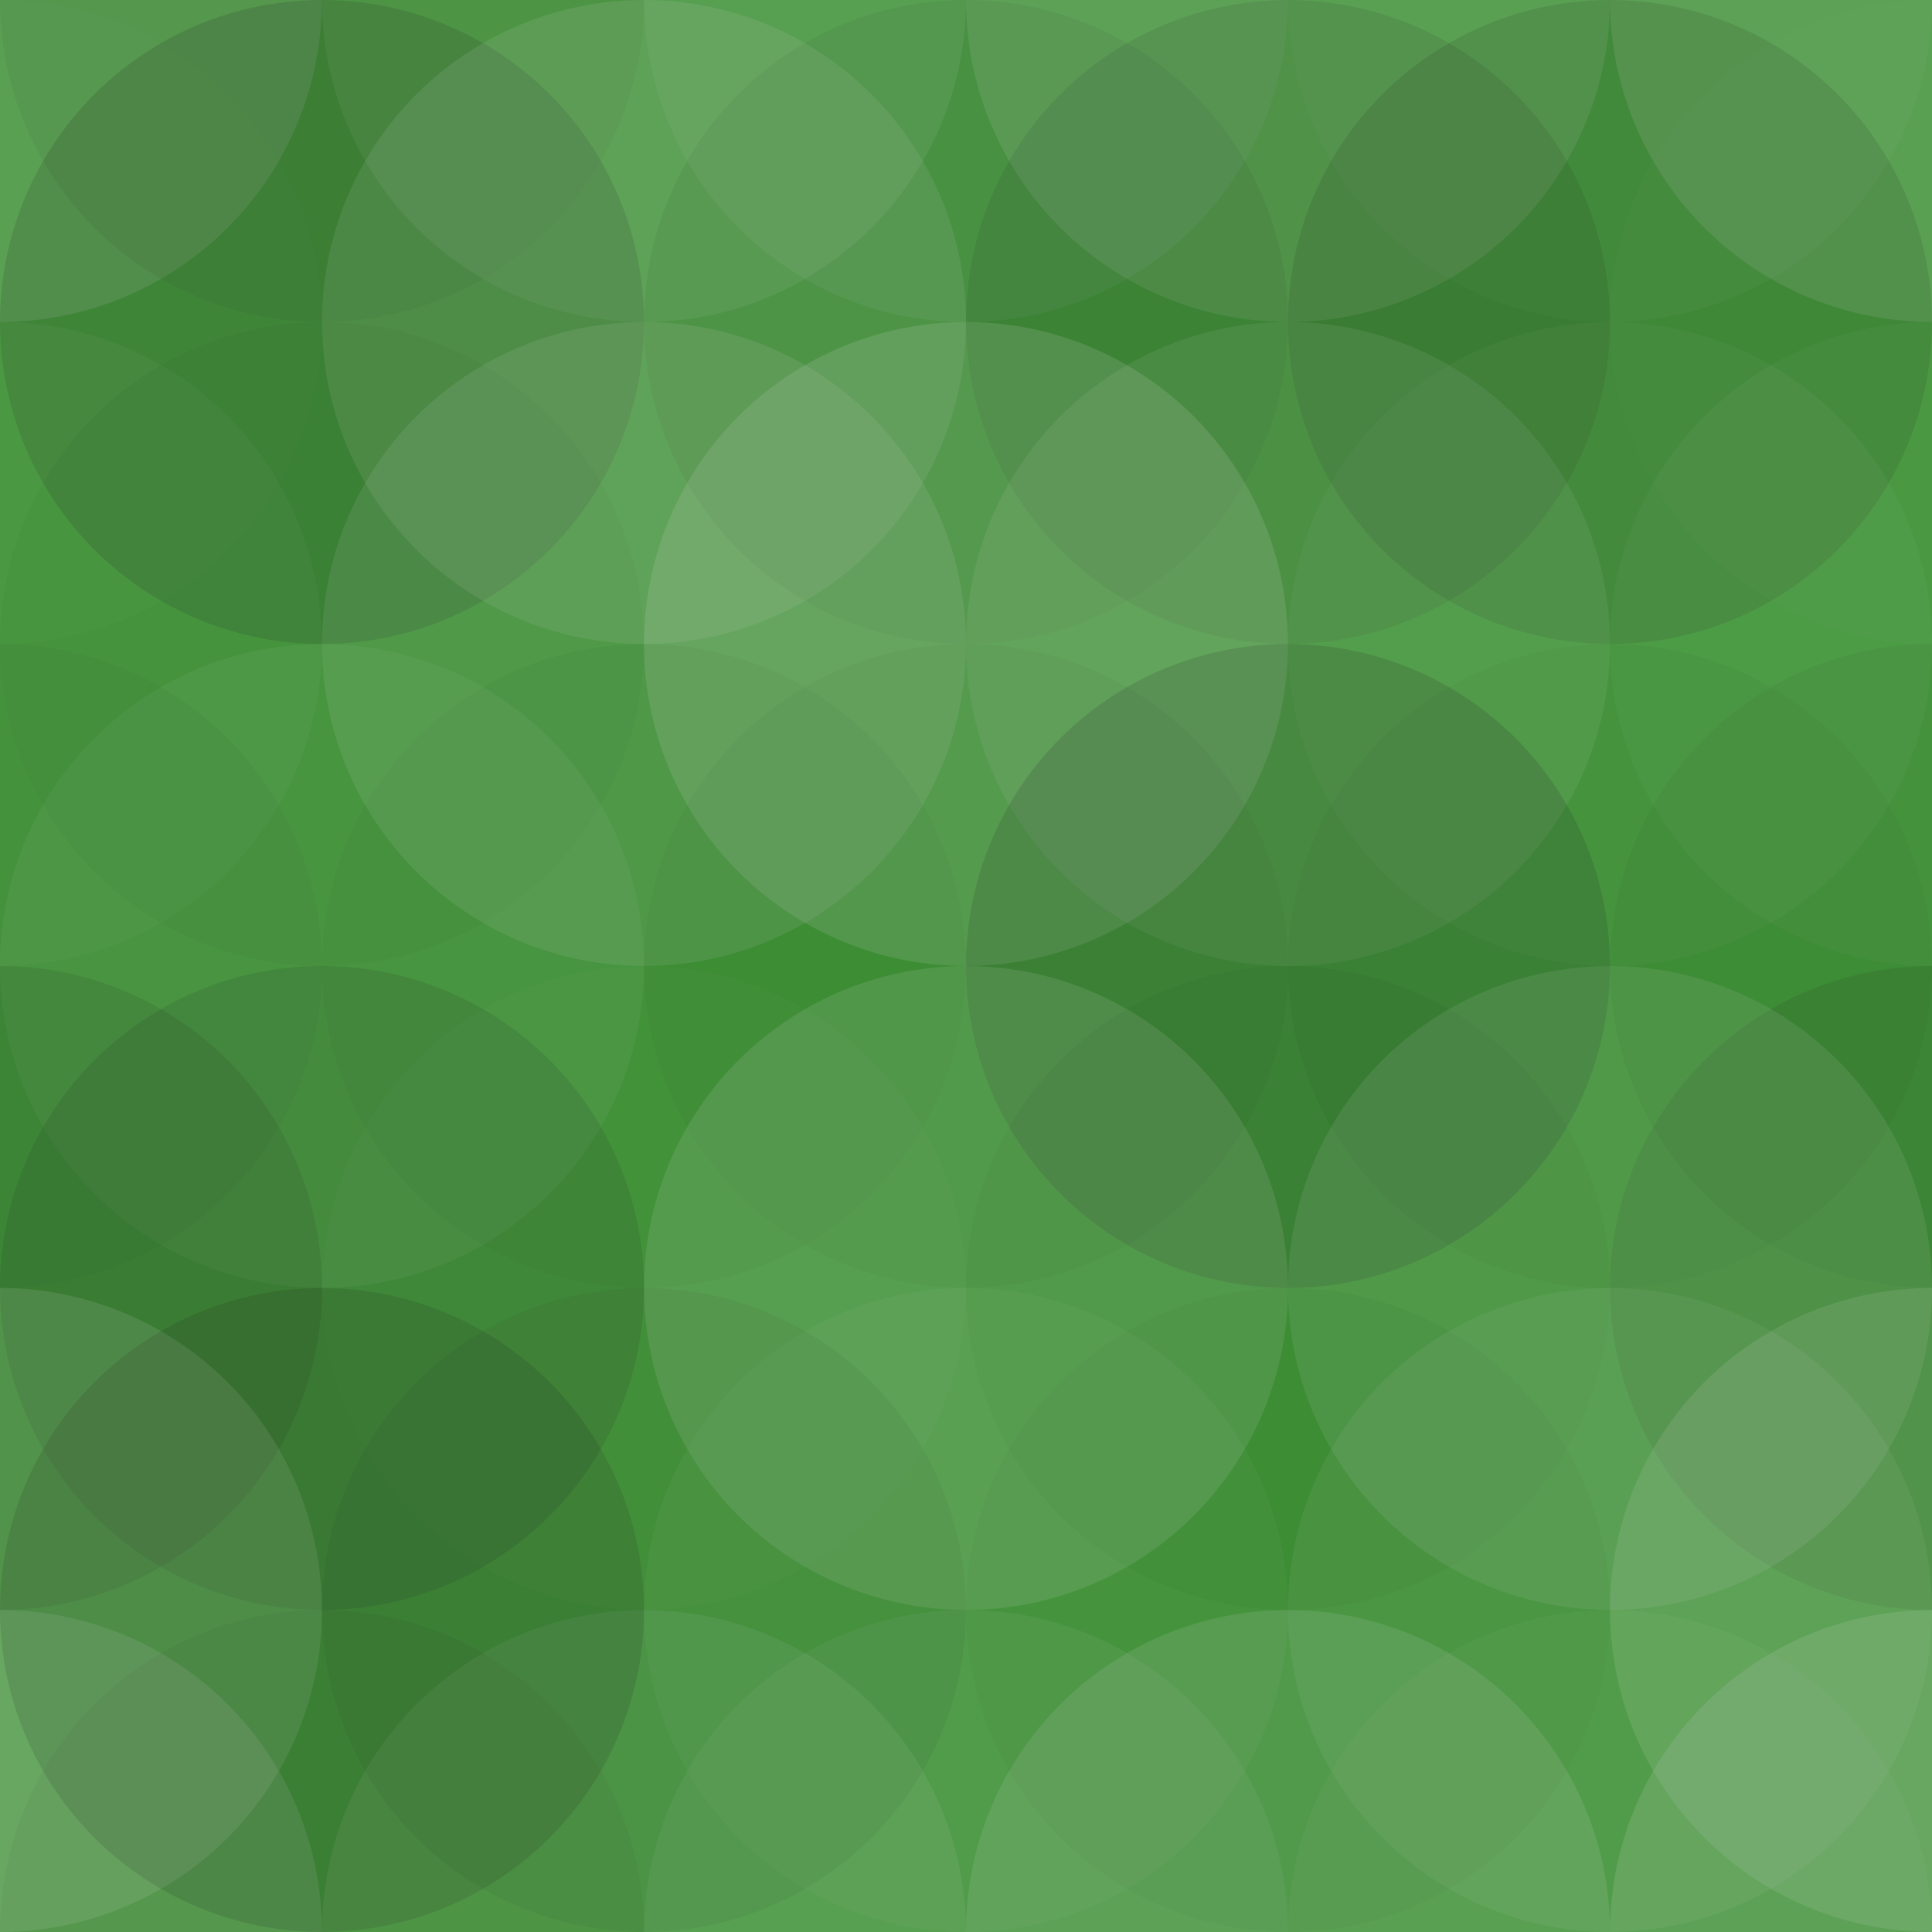 <svg xmlns="http://www.w3.org/2000/svg" width="565" height="565" viewbox="0 0 565 565" preserveAspectRatio="none"><rect x="0" y="0" width="100%" height="100%" fill="rgb(65, 149, 57)" /><circle cx="0" cy="0" r="94.167" fill="#ddd" style="opacity:0.141;" /><circle cx="565" cy="0" r="94.167" fill="#ddd" style="opacity:0.141;" /><circle cx="0" cy="565" r="94.167" fill="#ddd" style="opacity:0.141;" /><circle cx="565" cy="565" r="94.167" fill="#ddd" style="opacity:0.141;" /><circle cx="94.167" cy="0" r="94.167" fill="#222" style="opacity:0.063;" /><circle cx="94.167" cy="565" r="94.167" fill="#222" style="opacity:0.063;" /><circle cx="188.333" cy="0" r="94.167" fill="#ddd" style="opacity:0.089;" /><circle cx="188.333" cy="565" r="94.167" fill="#ddd" style="opacity:0.089;" /><circle cx="282.5" cy="0" r="94.167" fill="#ddd" style="opacity:0.072;" /><circle cx="282.5" cy="565" r="94.167" fill="#ddd" style="opacity:0.072;" /><circle cx="376.667" cy="0" r="94.167" fill="#ddd" style="opacity:0.124;" /><circle cx="376.667" cy="565" r="94.167" fill="#ddd" style="opacity:0.124;" /><circle cx="470.833" cy="0" r="94.167" fill="#ddd" style="opacity:0.037;" /><circle cx="470.833" cy="565" r="94.167" fill="#ddd" style="opacity:0.037;" /><circle cx="0" cy="94.167" r="94.167" fill="#ddd" style="opacity:0.02;" /><circle cx="565" cy="94.167" r="94.167" fill="#ddd" style="opacity:0.02;" /><circle cx="94.167" cy="94.167" r="94.167" fill="#222" style="opacity:0.15;" /><circle cx="188.333" cy="94.167" r="94.167" fill="#ddd" style="opacity:0.107;" /><circle cx="282.5" cy="94.167" r="94.167" fill="#222" style="opacity:0.063;" /><circle cx="376.667" cy="94.167" r="94.167" fill="#222" style="opacity:0.098;" /><circle cx="470.833" cy="94.167" r="94.167" fill="#222" style="opacity:0.115;" /><circle cx="0" cy="188.333" r="94.167" fill="#ddd" style="opacity:0.037;" /><circle cx="565" cy="188.333" r="94.167" fill="#ddd" style="opacity:0.037;" /><circle cx="94.167" cy="188.333" r="94.167" fill="#222" style="opacity:0.029;" /><circle cx="188.333" cy="188.333" r="94.167" fill="#ddd" style="opacity:0.107;" /><circle cx="282.5" cy="188.333" r="94.167" fill="#ddd" style="opacity:0.141;" /><circle cx="376.667" cy="188.333" r="94.167" fill="#ddd" style="opacity:0.089;" /><circle cx="470.833" cy="188.333" r="94.167" fill="#ddd" style="opacity:0.037;" /><circle cx="0" cy="282.5" r="94.167" fill="#222" style="opacity:0.046;" /><circle cx="565" cy="282.5" r="94.167" fill="#222" style="opacity:0.046;" /><circle cx="94.167" cy="282.5" r="94.167" fill="#ddd" style="opacity:0.055;" /><circle cx="188.333" cy="282.5" r="94.167" fill="#222" style="opacity:0.029;" /><circle cx="282.5" cy="282.5" r="94.167" fill="#222" style="opacity:0.029;" /><circle cx="376.667" cy="282.5" r="94.167" fill="#222" style="opacity:0.15;" /><circle cx="470.833" cy="282.5" r="94.167" fill="#222" style="opacity:0.029;" /><circle cx="0" cy="376.667" r="94.167" fill="#222" style="opacity:0.098;" /><circle cx="565" cy="376.667" r="94.167" fill="#222" style="opacity:0.098;" /><circle cx="94.167" cy="376.667" r="94.167" fill="#222" style="opacity:0.115;" /><circle cx="188.333" cy="376.667" r="94.167" fill="#ddd" style="opacity:0.02;" /><circle cx="282.5" cy="376.667" r="94.167" fill="#ddd" style="opacity:0.124;" /><circle cx="376.667" cy="376.667" r="94.167" fill="#222" style="opacity:0.029;" /><circle cx="470.833" cy="376.667" r="94.167" fill="#ddd" style="opacity:0.107;" /><circle cx="0" cy="470.833" r="94.167" fill="#ddd" style="opacity:0.124;" /><circle cx="565" cy="470.833" r="94.167" fill="#ddd" style="opacity:0.124;" /><circle cx="94.167" cy="470.833" r="94.167" fill="#222" style="opacity:0.133;" /><circle cx="188.333" cy="470.833" r="94.167" fill="#222" style="opacity:0.063;" /><circle cx="282.5" cy="470.833" r="94.167" fill="#ddd" style="opacity:0.037;" /><circle cx="376.667" cy="470.833" r="94.167" fill="#222" style="opacity:0.029;" /><circle cx="470.833" cy="470.833" r="94.167" fill="#ddd" style="opacity:0.072;" /></svg>
